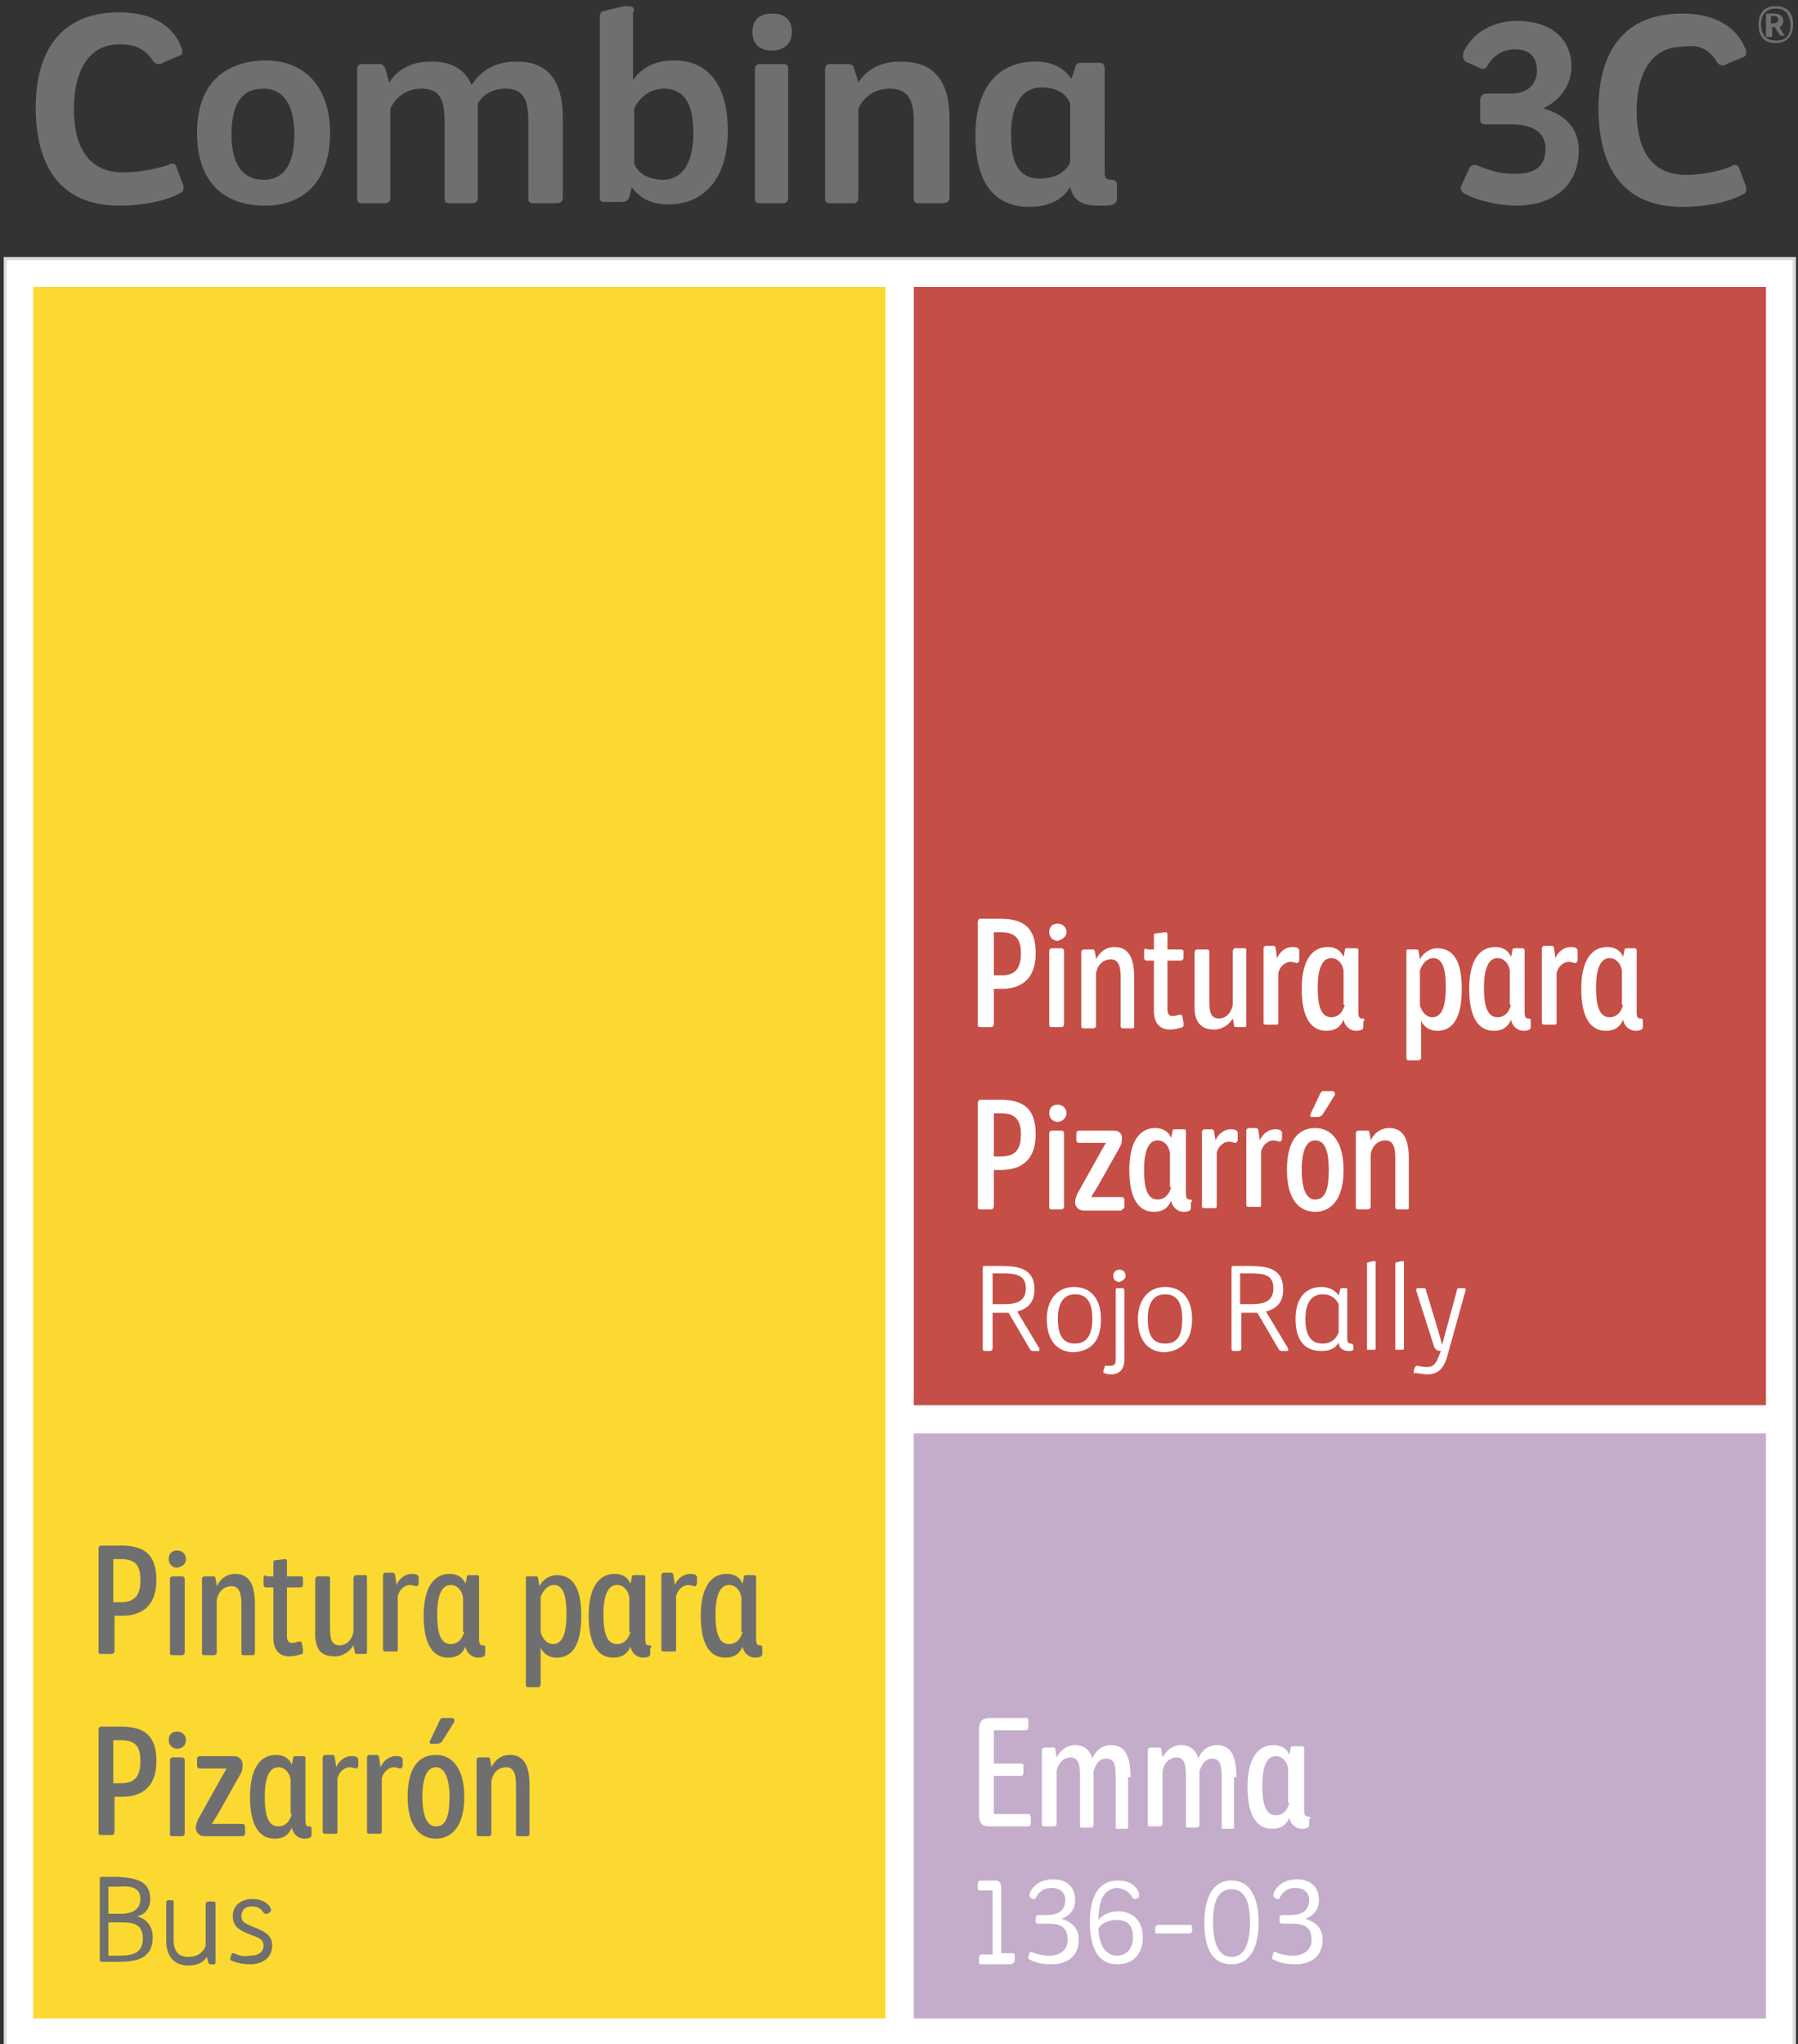 <?xml version="1.0" encoding="utf-8"?>
<!-- Generator: Adobe Illustrator 24.2.0, SVG Export Plug-In . SVG Version: 6.00 Build 0)  -->
<svg version="1.1" id="Capa_1" xmlns="http://www.w3.org/2000/svg" xmlns:xlink="http://www.w3.org/1999/xlink" x="0px" y="0px"
	 viewBox="0 0 146 166" style="enable-background:new 0 0 146 166;" xml:space="preserve">
<rect x="0" y="0" width="146" height="166" fill="#333333" stroke="none"/>
<style type="text/css">
	.st0{clip-path:url(#SVGID_2_);fill:#FFFFFF;}
	.st1{clip-path:url(#SVGID_2_);}
	.st2{clip-path:url(#SVGID_4_);fill:none;stroke:#DADADA;stroke-width:0.267;stroke-miterlimit:10;}
	.st3{clip-path:url(#SVGID_4_);}
	.st4{clip-path:url(#SVGID_6_);fill:#FCD930;}
	.st5{clip-path:url(#SVGID_4_);fill:#706F6F;}
	.st6{clip-path:url(#SVGID_2_);fill:#C54E46;}
	.st7{clip-path:url(#SVGID_2_);fill:#C4ADCA;}
	.st8{clip-path:url(#SVGID_8_);fill:#FFFFFF;}
	.st9{clip-path:url(#SVGID_8_);fill:#706F6F;}
</style>
<g>
	<defs>
		<rect id="SVGID_1_" x="0.3" y="0.4" width="145.6" height="166"/>
	</defs>
	<clipPath id="SVGID_2_">
		<use xlink:href="#SVGID_1_"  style="overflow:visible;"/>
	</clipPath>
	<rect x="0.4" y="21" class="st0" width="145.3" height="145.3"/>
	<g class="st1">
		<defs>
			<rect id="SVGID_3_" x="0.3" y="0.4" width="145.6" height="166"/>
		</defs>
		<clipPath id="SVGID_4_">
			<use xlink:href="#SVGID_3_"  style="overflow:visible;"/>
		</clipPath>
		<rect x="0.4" y="21" class="st2" width="145.3" height="145.3"/>
		<g class="st3">
			<g>
				<defs>
					<rect id="SVGID_5_" x="-6.3" y="16.3" width="87.2" height="148.6"/>
				</defs>
				<clipPath id="SVGID_6_">
					<use xlink:href="#SVGID_5_"  style="overflow:visible;"/>
				</clipPath>
				<rect x="2.7" y="23.3" class="st4" width="69.2" height="140.6"/>
			</g>
		</g>
		<path class="st5" d="M43,148.9V145c0-1.7-0.5-2.5-1.6-2.5c-0.7,0-1.2,0.4-1.5,1c0-0.2-0.1-0.6-0.1-0.6c0-0.2-0.1-0.2-0.2-0.2h-0.7
			c-0.1,0-0.2,0.1-0.2,0.2v6c0,0.1,0,0.2,0.2,0.2h0.8c0.1,0,0.2-0.1,0.2-0.2v-4.3c0.2-0.9,0.8-1.1,1.2-1.1c0.7,0,0.8,0.7,0.8,1.5
			v3.9c0,0.1,0,0.2,0.2,0.2h0.8C42.9,149.1,43,149,43,148.9 M34.9,141.4c0,0,0,0.1,0,0.1c0,0.1,0.1,0.1,0.1,0.1h0.5
			c0.2,0,0.3-0.1,0.4-0.2l1-1.6c0-0.1,0-0.1,0-0.1c0-0.1-0.1-0.2-0.2-0.2h-0.7c-0.1,0-0.2,0-0.3,0.2L34.9,141.4z M36.5,145.9
			c0,1.6-0.3,2.4-1.1,2.4c-0.7,0-1.1-0.8-1.1-2.4c0-1.6,0.4-2.4,1.1-2.4C36.1,143.5,36.5,144.4,36.5,145.9 M37.7,145.9
			c0-2.2-0.9-3.4-2.3-3.4c-1.3,0-2.3,0.9-2.3,3.4c0,2.4,1,3.4,2.3,3.4C36.6,149.3,37.7,148.4,37.7,145.9 M32.7,143
			C32.7,142.9,32.7,142.9,32.7,143c0-0.2,0-0.2-0.1-0.3c-0.1-0.1-0.3-0.1-0.5-0.1c-0.5,0-1,0.4-1.2,0.9l-0.1-0.7
			c0-0.2-0.1-0.3-0.2-0.3H30c-0.1,0-0.2,0.1-0.2,0.2v6c0,0.1,0,0.2,0.2,0.2h0.9c0.1,0,0.1-0.1,0.1-0.2v-4.3c0.2-0.7,0.7-0.9,1-0.9
			c0.2,0,0.4,0.1,0.5,0.1c0.1,0,0.1,0,0.2-0.2L32.7,143z M29.1,143C29.1,142.9,29.1,142.9,29.1,143c0-0.2,0-0.2-0.1-0.3
			c-0.1-0.1-0.3-0.1-0.5-0.1c-0.5,0-1,0.4-1.2,0.9l-0.1-0.7c0-0.2-0.1-0.3-0.2-0.3h-0.6c-0.1,0-0.2,0.1-0.2,0.2v6
			c0,0.1,0,0.2,0.2,0.2h0.9c0.1,0,0.1-0.1,0.1-0.2v-4.3c0.2-0.7,0.7-0.9,1-0.9c0.2,0,0.4,0.1,0.5,0.1c0.1,0,0.1,0,0.2-0.2L29.1,143z
			 M23.7,147.3c-0.2,0.7-0.6,1-1.1,1c-0.9,0-1.1-1.1-1.1-2.4c0-1.4,0.3-2.4,1.1-2.4c0.5,0,0.9,0.4,1,1V147.3z M25.3,148.5
			c0-0.2-0.1-0.2-0.2-0.2c-0.2,0-0.3-0.1-0.3-0.5v-5c0-0.1,0-0.2-0.2-0.2H24c-0.1,0-0.2,0-0.2,0.2l-0.1,0.5
			c-0.3-0.7-0.9-0.8-1.3-0.8c-1.2,0-2.1,1-2.1,3.4c0,2.4,0.8,3.4,2,3.4c0.6,0,1.1-0.2,1.4-0.9c0.1,0.6,0.6,0.9,1,0.9
			c0.4,0,0.6-0.1,0.6-0.3V148.5z M19.7,149.1c0.1,0,0.2-0.1,0.2-0.2v-0.6c0-0.1-0.1-0.2-0.2-0.2h-2.5l0.5-0.8l1.8-3.2
			c0.2-0.3,0.2-0.6,0.2-0.8c0-0.5-0.4-0.7-0.7-0.7h-2.8c-0.1,0-0.2,0.1-0.2,0.2v0.6c0,0.1,0.1,0.2,0.2,0.2h2.2l-0.4,0.7l-1.9,3.4
			c-0.1,0.2-0.2,0.5-0.2,0.7c0,0.5,0.4,0.7,0.7,0.7H19.7z M15,142.9c0-0.1-0.1-0.2-0.2-0.2H14c-0.1,0-0.2,0.1-0.2,0.2v6
			c0,0.1,0,0.2,0.2,0.2h0.8c0.1,0,0.2-0.1,0.2-0.2V142.9z M15.1,141.3c0-0.4-0.3-0.7-0.7-0.7c-0.4,0-0.7,0.2-0.7,0.7
			c0,0.4,0.3,0.7,0.7,0.7C14.8,142,15.1,141.7,15.1,141.3 M11.4,143c0,1.3-0.5,1.8-1.6,1.8c-0.2,0-0.3,0-0.6,0v-3.5
			c0.2,0,0.4,0,0.6,0C11,141.3,11.4,141.8,11.4,143 M9.3,145.9h0.6c1.4,0,2.8-0.6,2.8-2.9c0-2.1-1-2.8-2.9-2.8c-0.6,0-1.3,0-1.6,0
			c-0.1,0-0.2,0.1-0.2,0.3v8.3c0,0.2,0.1,0.2,0.2,0.2h0.9c0.1,0,0.2-0.1,0.2-0.3V145.9z"/>
		<path class="st5" d="M60.3,132.5c-0.2,0.7-0.6,1-1.1,1c-0.9,0-1.1-1.1-1.1-2.4c0-1.4,0.3-2.4,1.1-2.4c0.5,0,0.9,0.4,1,1V132.5z
			 M61.9,133.8c0-0.2-0.1-0.2-0.2-0.2c-0.2,0-0.3-0.1-0.3-0.5v-5c0-0.1,0-0.2-0.2-0.2h-0.6c-0.1,0-0.2,0-0.2,0.2l-0.1,0.5
			c-0.3-0.7-0.9-0.8-1.3-0.8c-1.2,0-2.1,1-2.1,3.4c0,2.4,0.8,3.4,2,3.4c0.6,0,1.1-0.2,1.4-0.9c0.1,0.6,0.6,0.9,1,0.9
			c0.4,0,0.6-0.1,0.6-0.3V133.8z M56.6,128.2C56.6,128.2,56.6,128.2,56.6,128.2c0-0.2,0-0.2-0.1-0.3c-0.1-0.1-0.3-0.1-0.5-0.1
			c-0.5,0-1,0.4-1.2,0.9l-0.1-0.7c0-0.2-0.1-0.3-0.2-0.3h-0.6c-0.1,0-0.2,0.1-0.2,0.2v6c0,0.1,0,0.2,0.2,0.2h0.9
			c0.1,0,0.1-0.1,0.1-0.2v-4.3c0.2-0.7,0.7-0.9,1-0.9c0.2,0,0.4,0.1,0.5,0.1c0.1,0,0.1,0,0.2-0.2L56.6,128.2z M51.2,132.5
			c-0.2,0.7-0.6,1-1.1,1c-0.9,0-1.1-1.1-1.1-2.4c0-1.4,0.3-2.4,1.1-2.4c0.5,0,0.9,0.4,1,1V132.5z M52.9,133.8c0-0.2-0.1-0.2-0.2-0.2
			c-0.2,0-0.3-0.1-0.3-0.5v-5c0-0.1,0-0.2-0.2-0.2h-0.7c-0.1,0-0.2,0-0.2,0.2l-0.1,0.5c-0.3-0.7-0.9-0.8-1.3-0.8
			c-1.2,0-2.1,1-2.1,3.4c0,2.4,0.8,3.4,2,3.4c0.6,0,1.1-0.2,1.4-0.9c0.1,0.6,0.6,0.9,1,0.9c0.4,0,0.6-0.1,0.6-0.3V133.8z
			 M43.9,129.7c0.2-0.6,0.6-1,1.1-1c0.8,0,1,1.1,1,2.3c0,1.6-0.3,2.5-1.1,2.5c-0.5,0-0.9-0.5-1-1V129.7z M42.7,136.8
			c0,0.1,0.1,0.2,0.1,0.2h0.9c0.1,0,0.2-0.1,0.2-0.2v-3c0.3,0.6,0.8,0.8,1.3,0.8c0.9,0,2-0.5,2-3.4c0-2.3-0.7-3.3-2-3.3
			c-0.5,0-1.1,0.3-1.4,0.9l-0.1-0.6c0-0.2-0.1-0.2-0.2-0.2h-0.7c-0.1,0-0.1,0.1-0.1,0.2V136.8z M37.7,132.5c-0.2,0.7-0.6,1-1.1,1
			c-0.9,0-1.1-1.1-1.1-2.4c0-1.4,0.3-2.4,1.1-2.4c0.5,0,0.9,0.4,1,1V132.5z M39.4,133.8c0-0.2-0.1-0.2-0.2-0.2
			c-0.2,0-0.3-0.1-0.3-0.5v-5c0-0.1,0-0.2-0.2-0.2h-0.6c-0.1,0-0.2,0-0.2,0.2l-0.1,0.5c-0.3-0.7-0.9-0.8-1.3-0.8
			c-1.2,0-2.1,1-2.1,3.4c0,2.4,0.8,3.4,2,3.4c0.6,0,1.1-0.2,1.4-0.9c0.1,0.6,0.6,0.9,1,0.9c0.4,0,0.6-0.1,0.6-0.3V133.8z M34,128.2
			C34,128.2,34.1,128.2,34,128.2c0-0.2,0-0.2-0.1-0.3c-0.1-0.1-0.3-0.1-0.5-0.1c-0.5,0-1,0.4-1.2,0.9l-0.1-0.7
			c0-0.2-0.1-0.3-0.2-0.3h-0.6c-0.1,0-0.2,0.1-0.2,0.2v6c0,0.1,0,0.2,0.2,0.2h0.9c0.1,0,0.1-0.1,0.1-0.2v-4.3c0.2-0.7,0.7-0.9,1-0.9
			c0.2,0,0.4,0.1,0.5,0.1c0.1,0,0.1,0,0.2-0.2L34,128.2z M27.2,134.5c0.3,0,1-0.1,1.5-0.9l0.1,0.5c0,0.2,0.1,0.2,0.2,0.2h0.7
			c0.1,0,0.1-0.1,0.1-0.2v-6c0-0.1,0-0.2-0.1-0.2h-0.8c-0.1,0-0.2,0.1-0.2,0.3v4.3c-0.2,1-0.9,1.1-1.1,1.1c-0.7,0-0.8-0.5-0.8-1.5
			v-3.9c0-0.1,0-0.2-0.2-0.2h-0.8c-0.1,0-0.2,0.1-0.2,0.3v4C25.5,134.1,26.2,134.5,27.2,134.5 M21.6,127.9c-0.1,0-0.2,0.1-0.2,0.2
			v0.6c0,0.1,0.1,0.2,0.2,0.2h0.6v4.1c0,1.1,0.6,1.5,1.3,1.5c0.3,0,0.8-0.1,1-0.2c0.1,0,0.1-0.1,0.1-0.2c0,0,0-0.1,0-0.2l-0.1-0.5
			c0-0.1-0.1-0.1-0.1-0.1c0,0-0.1,0-0.2,0c-0.2,0.1-0.4,0.1-0.5,0.1c-0.2,0-0.4-0.1-0.4-0.5v-4h1.1c0.1,0,0.2-0.1,0.2-0.2v-0.5
			c0-0.1,0-0.2-0.2-0.2h-1.1v-1.2c0-0.2-0.1-0.2-0.1-0.2c0,0-0.1,0-0.1,0l-0.8,0.1c-0.1,0-0.1,0.1-0.1,0.3v1H21.6z M20.7,134.2v-3.9
			c0-1.7-0.5-2.5-1.6-2.5c-0.7,0-1.2,0.4-1.5,1c0-0.2-0.1-0.6-0.1-0.6c0-0.2-0.1-0.2-0.2-0.2h-0.7c-0.1,0-0.2,0.1-0.2,0.2v6
			c0,0.1,0,0.2,0.2,0.2h0.8c0.1,0,0.2-0.1,0.2-0.2v-4.3c0.2-0.9,0.8-1.1,1.2-1.1c0.7,0,0.8,0.7,0.8,1.5v3.9c0,0.1,0,0.2,0.2,0.2h0.8
			C20.6,134.4,20.7,134.3,20.7,134.2 M15,128.2c0-0.1-0.1-0.2-0.2-0.2H14c-0.1,0-0.2,0.1-0.2,0.2v6c0,0.1,0,0.2,0.2,0.2h0.8
			c0.1,0,0.2-0.1,0.2-0.2V128.2z M15.1,126.6c0-0.4-0.3-0.7-0.7-0.7c-0.4,0-0.7,0.2-0.7,0.7c0,0.4,0.3,0.7,0.7,0.7
			C14.8,127.2,15.1,127,15.1,126.6 M11.4,128.3c0,1.3-0.5,1.8-1.6,1.8c-0.2,0-0.3,0-0.6,0v-3.5c0.2,0,0.4,0,0.6,0
			C11,126.6,11.4,127.1,11.4,128.3 M9.3,131.2h0.6c1.4,0,2.8-0.6,2.8-2.9c0-2.1-1-2.8-2.9-2.8c-0.6,0-1.3,0-1.6,0
			c-0.1,0-0.2,0.1-0.2,0.3v8.3c0,0.2,0.1,0.2,0.2,0.2h0.9c0.1,0,0.2-0.1,0.2-0.3V131.2z"/>
		<path class="st5" d="M139.4,5c0.1,0.2,0.3,0.3,0.4,0.3c0.2,0,0.3,0,0.4-0.1l1.2-0.5c0.3-0.1,0.4-0.2,0.4-0.4c0-0.1,0-0.3-0.1-0.4
			c-0.6-1.5-2.2-2.8-5.1-2.8c-5.4,0-6.8,4-6.8,7.7c0,4.4,1.7,8,6.8,8c2.2,0,4-0.5,4.9-1c0.2-0.1,0.3-0.2,0.3-0.4c0-0.1,0-0.2,0-0.2
			l-0.6-1.6c-0.1-0.2-0.2-0.2-0.3-0.2c-0.1,0-0.3,0-0.3,0.1c-0.7,0.3-2.1,0.7-3.7,0.7c-3.3,0-4-2.8-4-5.2c0-2.7,1-5.2,3.7-5.2
			C137.9,3.6,138.7,3.9,139.4,5 M119.9,13.4c-0.1,0-0.1,0-0.2,0c-0.2,0-0.3,0.1-0.4,0.3l-0.6,1.3c0,0.1-0.1,0.2-0.1,0.3
			c0,0.1,0.1,0.3,0.3,0.4c1,0.6,2.9,1,4.2,1c3,0,5.1-1.6,5.1-4.5c0-2-1.4-3-2.9-3.4c1.3-0.6,2.3-1.8,2.3-3.4c0-2.2-1.6-3.7-4.4-3.7
			c-1.7,0-3.4,0.7-4.3,2.4c-0.1,0.1-0.1,0.4-0.1,0.5c0,0.2,0.1,0.3,0.2,0.4l1.1,0.5c0.1,0,0.2,0.1,0.3,0.1c0.2,0,0.3-0.1,0.4-0.3
			c0.4-0.7,1.2-1.3,2.2-1.3c1.6,0,1.8,1.1,1.8,1.7c0,1.2-0.8,1.9-2.1,1.9h-2c-0.3,0-0.5,0.2-0.5,0.5v1.6c0,0.3,0.1,0.4,0.5,0.4h2
			c2,0,2.8,0.8,2.8,2c0,1.4-0.9,2-2.3,2C122,14.2,120.8,13.8,119.9,13.4"/>
		<path class="st5" d="M90.7,15c0-0.3-0.2-0.4-0.4-0.4c-0.6,0-0.6-0.3-0.6-0.7V5.6c0-0.3-0.1-0.5-0.4-0.5h-1.5c-0.2,0-0.4,0-0.5,0.4
			L87,6.4c-0.7-1-1.7-1.4-2.9-1.4c-3.5,0-4.9,2.7-4.9,6c0,3.5,1.3,5.8,4.4,5.8c1.1,0,2.5-0.3,3.3-1.6c0.3,1.3,1.3,1.5,2.3,1.5
			c1.1,0,1.5,0,1.5-0.7V15z M86.9,13.2c-0.5,1-1.5,1.3-2.5,1.3c-2.2,0-2.3-2.3-2.3-3.7c0-1.6,0.5-3.7,2.5-3.7c0.9,0,1.9,0.3,2.3,1.3
			V13.2z M77.1,16V9.6c0-3.5-1.7-4.6-3.9-4.6c-0.6,0-2.4,0-3.5,1.7l-0.3-1c-0.1-0.3-0.1-0.5-0.6-0.5h-1.4c-0.3,0-0.4,0.2-0.4,0.4
			v10.5c0,0.3,0.1,0.4,0.4,0.4h1.9c0.3,0,0.4-0.2,0.4-0.5V8.8c0.7-1.4,1.9-1.6,2.5-1.6c1.3,0,2,0.6,2,2.6v6.3c0,0.3,0.1,0.4,0.4,0.4
			h1.9C77,16.5,77.1,16.3,77.1,16 M64,5.6c0-0.3-0.1-0.4-0.4-0.4h-1.9c-0.3,0-0.4,0.2-0.4,0.4v10.5c0,0.3,0.1,0.4,0.4,0.4h1.9
			c0.3,0,0.4-0.2,0.4-0.5V5.6z M64.3,2.6c0-1.1-0.7-1.5-1.6-1.5c-0.9,0-1.6,0.4-1.6,1.5c0,1.1,0.7,1.5,1.6,1.5
			C63.5,4.1,64.3,3.7,64.3,2.6 M51.5,8.8c0.6-1.2,1.6-1.6,2.4-1.6c2.1,0,2.4,2,2.4,3.6c0,2.3-0.8,3.8-2.5,3.8
			c-0.4,0-1.8-0.1-2.3-1.3V8.8z M51.5,0.9c0-0.3-0.2-0.4-0.4-0.4c-0.1,0-0.3,0-0.4,0L49,0.9c-0.1,0-0.3,0.1-0.3,0.5v14.6
			c0,0.3,0.1,0.4,0.4,0.4h1.4c0.3,0,0.5-0.1,0.6-0.4l0.2-0.8c0.8,1.1,1.9,1.4,3,1.4c2.6,0,4.8-1.8,4.8-6c0-3.3-1.3-5.7-4.4-5.7
			c-1,0-2.4,0.3-3.3,1.6V0.9z M45.7,16V9.6C45.7,6.1,44.1,5,42,5c-0.6,0-2.5,0-3.7,1.9C37.7,5.5,36.5,5,35.1,5c-0.6,0-2.4,0-3.5,1.7
			l-0.3-1.1c-0.1-0.2-0.2-0.4-0.5-0.4h-1.4c-0.3,0-0.4,0.2-0.4,0.4v10.5c0,0.3,0.1,0.4,0.4,0.4h1.9c0.3,0,0.4-0.2,0.4-0.5V8.8
			c0.7-1.4,1.9-1.6,2.5-1.6c1.3,0,1.9,0.6,1.9,2.6v6.3c0,0.3,0.1,0.4,0.4,0.4h1.9c0.3,0,0.4-0.2,0.4-0.5V8.4c0.6-1,1.6-1.2,2.2-1.2
			c1.3,0,1.9,0.6,1.9,2.6v6.3c0,0.3,0.1,0.4,0.4,0.4h1.9C45.6,16.5,45.7,16.3,45.7,16 M21.4,14.6c-1.5,0-2.6-1-2.6-3.7
			c0-2.7,1-3.7,2.6-3.7c1.6,0,2.5,1.3,2.5,3.7C23.9,13.1,23.2,14.6,21.4,14.6 M26.8,10.8c0-3.7-2-5.9-5.3-5.9C18.2,5,16,6.8,16,10.8
			c0,4,2.2,5.9,5.5,5.9C24.5,16.7,26.8,14.9,26.8,10.8 M12.4,4.9c0.1,0.2,0.3,0.3,0.4,0.3c0.2,0,0.3,0,0.4-0.1l1.2-0.5
			c0.3-0.1,0.4-0.2,0.4-0.4c0-0.1,0-0.3-0.1-0.4C14.2,2.4,12.7,1,9.7,1C4.3,1,2.9,5,2.9,8.7c0,4.4,1.7,8,6.8,8c2.2,0,4-0.5,4.9-1
			c0.2-0.1,0.3-0.2,0.3-0.4c0-0.1,0-0.2,0-0.2l-0.6-1.6c-0.1-0.2-0.2-0.2-0.3-0.2c-0.1,0-0.3,0-0.3,0.1C13,13.6,11.6,14,10,14
			c-3.3,0-4-2.8-4-5.2c0-2.7,1-5.2,3.7-5.2C10.9,3.6,11.7,3.9,12.4,4.9"/>
		<path class="st5" d="M19,158.6c0,0-0.1,0-0.1,0c-0.1,0-0.1,0.1-0.1,0.1l-0.1,0.3c0,0,0,0.1,0,0.1c0,0,0,0.1,0.1,0.1
			c0.4,0.2,1,0.3,1.5,0.3c1.1,0,1.8-0.6,1.8-1.5c0-0.8-0.5-1.1-1.2-1.4l-0.5-0.2c-0.4-0.2-0.8-0.3-0.8-0.8c0-0.4,0.2-0.8,0.9-0.8
			c0.4,0,0.7,0.2,0.9,0.5c0.1,0.1,0.1,0.1,0.2,0.1c0,0,0.1,0,0.1,0l0.2-0.1c0.1-0.1,0.1-0.1,0.1-0.2c0,0,0-0.1,0-0.1
			c-0.2-0.5-0.8-0.8-1.5-0.8c-0.9,0-1.6,0.5-1.6,1.4c0,0.8,0.5,1.1,1.2,1.4l0.5,0.2c0.6,0.2,0.8,0.4,0.8,0.8c0,0.5-0.4,0.8-1.1,0.8
			C19.8,158.9,19.4,158.8,19,158.6 M13.5,154.6v3c0,1.2,0.6,2,1.8,2c0.5,0,1.1-0.1,1.5-0.7l0.1,0.4c0,0.1,0.1,0.2,0.2,0.2h0.3
			c0.1,0,0.1-0.1,0.1-0.2v-4.7c0-0.1,0-0.2-0.2-0.2h-0.4c-0.1,0-0.2,0.1-0.2,0.2v3.4c-0.3,0.8-1,0.9-1.4,0.9c-1,0-1.2-0.7-1.2-1.4
			v-3c0-0.1,0-0.2-0.1-0.2h-0.4C13.5,154.4,13.5,154.4,13.5,154.6 M11.4,154.2c0,1-0.9,1.2-1.6,1.2h-1v-2.2c0.2,0,0.5,0,0.8,0
			C10.7,153.1,11.4,153.3,11.4,154.2 M11.6,157.4c0,1.3-1,1.4-2,1.4c-0.3,0-0.6,0-0.8,0v-2.7h1C10.6,156.1,11.6,156.1,11.6,157.4
			 M12.2,154.2c0-1.5-1.2-1.7-2.6-1.8c-0.5,0-1,0-1.3,0c-0.1,0-0.2,0-0.2,0.2v6.5c0,0.2,0.1,0.2,0.2,0.2c0.3,0,0.9,0,1.3,0
			c1.4,0,2.8-0.2,2.8-2c0-0.9-0.5-1.5-1.3-1.7C11.8,155.5,12.2,154.9,12.2,154.2"/>
	</g>
	<rect x="74.2" y="23.3" class="st6" width="69.2" height="90.8"/>
	<rect x="74.2" y="116.4" class="st7" width="69.2" height="47.5"/>
	<g class="st1">
		<defs>
			<rect id="SVGID_7_" x="0.3" y="0.4" width="145.6" height="166"/>
		</defs>
		<clipPath id="SVGID_8_">
			<use xlink:href="#SVGID_7_"  style="overflow:visible;"/>
		</clipPath>
		<path class="st8" d="M114.4,98v-3.9c0-1.7-0.5-2.5-1.6-2.5c-0.7,0-1.2,0.4-1.5,1c0-0.2-0.1-0.6-0.1-0.6c0-0.2-0.1-0.2-0.2-0.2
			h-0.7c-0.1,0-0.2,0.1-0.2,0.2v6c0,0.1,0,0.2,0.2,0.2h0.8c0.1,0,0.2-0.1,0.2-0.2v-4.3c0.2-0.9,0.8-1.1,1.2-1.1
			c0.7,0,0.8,0.7,0.8,1.5V98c0,0.1,0,0.2,0.2,0.2h0.8C114.4,98.2,114.4,98.1,114.4,98 M106.4,90.5c0,0,0,0.1,0,0.1
			c0,0.1,0.1,0.1,0.1,0.1h0.5c0.2,0,0.3-0.1,0.4-0.2l1-1.6c0-0.1,0-0.1,0-0.1c0-0.1-0.1-0.2-0.2-0.2h-0.7c-0.1,0-0.2,0-0.3,0.2
			L106.4,90.5z M107.9,95c0,1.6-0.3,2.4-1.1,2.4c-0.7,0-1.1-0.8-1.1-2.4c0-1.6,0.4-2.4,1.1-2.4C107.6,92.6,107.9,93.5,107.9,95
			 M109.1,95c0-2.2-0.9-3.4-2.3-3.4c-1.3,0-2.3,0.9-2.3,3.4c0,2.4,1,3.4,2.3,3.4C108,98.4,109.1,97.5,109.1,95 M104.1,92.1
			C104.1,92,104.2,92,104.1,92.1c0-0.2,0-0.2-0.1-0.3c-0.1-0.1-0.3-0.1-0.5-0.1c-0.5,0-1,0.4-1.2,0.9l-0.1-0.7
			c0-0.2-0.1-0.3-0.2-0.3h-0.6c-0.1,0-0.2,0.1-0.2,0.2v6c0,0.1,0,0.2,0.2,0.2h0.9c0.1,0,0.1-0.1,0.1-0.2v-4.3c0.2-0.7,0.7-0.9,1-0.9
			c0.2,0,0.4,0.1,0.5,0.1c0.1,0,0.1,0,0.2-0.2L104.1,92.1z M100.5,92.1C100.5,92,100.6,92,100.5,92.1c0-0.2,0-0.2-0.1-0.3
			c-0.1-0.1-0.3-0.1-0.5-0.1c-0.5,0-1,0.4-1.2,0.9L98.6,92c0-0.2-0.1-0.3-0.2-0.3h-0.6c-0.1,0-0.2,0.1-0.2,0.2v6
			c0,0.1,0,0.2,0.2,0.2h0.9c0.1,0,0.1-0.1,0.1-0.2v-4.3c0.2-0.7,0.7-0.9,1-0.9c0.2,0,0.4,0.1,0.5,0.1c0.1,0,0.1,0,0.2-0.2
			L100.5,92.1z M95.1,96.4c-0.2,0.7-0.6,1-1.1,1c-0.9,0-1.1-1.1-1.1-2.4c0-1.4,0.3-2.4,1.1-2.4c0.5,0,0.9,0.4,1,1V96.4z M96.8,97.6
			c0-0.2-0.1-0.2-0.2-0.2c-0.2,0-0.3-0.1-0.3-0.5v-5c0-0.1,0-0.2-0.2-0.2h-0.7c-0.1,0-0.2,0-0.2,0.2l-0.1,0.5
			c-0.3-0.7-0.9-0.8-1.3-0.8c-1.2,0-2.1,1-2.1,3.4c0,2.4,0.8,3.4,2,3.4c0.6,0,1.1-0.2,1.4-0.9c0.1,0.6,0.6,0.9,1,0.9
			c0.4,0,0.6-0.1,0.6-0.3V97.6z M91.1,98.2c0.1,0,0.2-0.1,0.2-0.2v-0.6c0-0.1-0.1-0.2-0.2-0.2h-2.5l0.5-0.8l1.8-3.2
			c0.2-0.3,0.2-0.6,0.2-0.8c0-0.5-0.4-0.6-0.7-0.6h-2.8c-0.1,0-0.2,0.1-0.2,0.2v0.6c0,0.1,0.1,0.2,0.2,0.2h2.2l-0.4,0.7l-1.9,3.4
			c-0.1,0.2-0.2,0.5-0.2,0.7c0,0.5,0.4,0.7,0.7,0.7H91.1z M86.4,92c0-0.1-0.1-0.2-0.2-0.2h-0.8c-0.1,0-0.2,0.1-0.2,0.2v6
			c0,0.1,0,0.2,0.2,0.2h0.8c0.1,0,0.2-0.1,0.2-0.2V92z M86.6,90.4c0-0.4-0.3-0.7-0.7-0.7c-0.4,0-0.7,0.2-0.7,0.7
			c0,0.4,0.3,0.7,0.7,0.7C86.2,91.1,86.6,90.8,86.6,90.4 M82.9,92.1c0,1.3-0.5,1.8-1.6,1.8c-0.2,0-0.3,0-0.6,0v-3.5
			c0.2,0,0.4,0,0.6,0C82.4,90.4,82.9,90.9,82.9,92.1 M80.7,95h0.6c1.4,0,2.8-0.6,2.8-2.9c0-2.1-1-2.8-2.9-2.8c-0.6,0-1.3,0-1.6,0
			c-0.1,0-0.2,0.1-0.2,0.3V98c0,0.2,0.1,0.2,0.2,0.2h0.9c0.1,0,0.2-0.1,0.2-0.3V95z"/>
		<path class="st8" d="M131.8,81.6c-0.2,0.7-0.6,1-1.1,1c-0.9,0-1.1-1.1-1.1-2.4c0-1.4,0.3-2.4,1.1-2.4c0.5,0,0.9,0.4,1,1V81.6z
			 M133.4,82.9c0-0.2-0.1-0.2-0.2-0.2c-0.2,0-0.3-0.1-0.3-0.5v-5c0-0.1,0-0.2-0.2-0.2h-0.6c-0.1,0-0.2,0-0.2,0.2l-0.1,0.5
			c-0.3-0.7-0.9-0.8-1.3-0.8c-1.2,0-2.1,1-2.1,3.4c0,2.4,0.8,3.4,2,3.4c0.6,0,1.1-0.2,1.4-0.9c0.1,0.6,0.6,0.9,1,0.9
			c0.4,0,0.6-0.1,0.6-0.3V82.9z M128.1,77.3C128.1,77.3,128.1,77.3,128.1,77.3c0-0.2,0-0.2-0.1-0.3c-0.1-0.1-0.3-0.1-0.5-0.1
			c-0.5,0-1,0.4-1.2,0.9l-0.1-0.7c0-0.2-0.1-0.3-0.2-0.3h-0.6c-0.1,0-0.2,0.1-0.2,0.2v6c0,0.1,0,0.2,0.2,0.2h0.9
			c0.1,0,0.1-0.1,0.1-0.2V79c0.2-0.7,0.7-0.9,1-0.9c0.2,0,0.4,0.1,0.5,0.1c0.1,0,0.1,0,0.2-0.2L128.1,77.3z M122.7,81.6
			c-0.2,0.7-0.6,1-1.1,1c-0.9,0-1.1-1.1-1.1-2.4c0-1.4,0.3-2.4,1.1-2.4c0.5,0,0.9,0.4,1,1V81.6z M124.3,82.9c0-0.2-0.1-0.2-0.2-0.2
			c-0.2,0-0.3-0.1-0.3-0.5v-5c0-0.1,0-0.2-0.2-0.2H123c-0.1,0-0.2,0-0.2,0.2l-0.1,0.5c-0.3-0.7-0.9-0.8-1.3-0.8
			c-1.2,0-2.1,1-2.1,3.4c0,2.4,0.8,3.4,2,3.4c0.6,0,1.1-0.2,1.4-0.9c0.1,0.6,0.6,0.9,1,0.9c0.4,0,0.6-0.1,0.6-0.3V82.9z M115.3,78.8
			c0.2-0.6,0.6-1,1.1-1c0.8,0,1,1.1,1,2.3c0,1.6-0.3,2.5-1.1,2.5c-0.5,0-0.9-0.5-1-1V78.8z M114.2,85.9c0,0.1,0.1,0.2,0.1,0.2h0.9
			c0.1,0,0.2-0.1,0.2-0.2v-3c0.3,0.6,0.8,0.8,1.3,0.8c0.9,0,2-0.5,2-3.4c0-2.3-0.7-3.3-2-3.3c-0.5,0-1.1,0.3-1.4,0.9l-0.1-0.6
			c0-0.2-0.1-0.2-0.2-0.2h-0.7c-0.1,0-0.1,0.1-0.1,0.2V85.9z M109.2,81.6c-0.2,0.7-0.6,1-1.1,1c-0.9,0-1.1-1.1-1.1-2.4
			c0-1.4,0.3-2.4,1.1-2.4c0.5,0,0.9,0.4,1,1V81.6z M110.8,82.9c0-0.2-0.1-0.2-0.2-0.2c-0.2,0-0.3-0.1-0.3-0.5v-5
			c0-0.1,0-0.2-0.2-0.2h-0.7c-0.1,0-0.2,0-0.2,0.2l-0.1,0.5c-0.3-0.7-0.9-0.8-1.3-0.8c-1.2,0-2.1,1-2.1,3.4c0,2.4,0.8,3.4,2,3.4
			c0.6,0,1.1-0.2,1.4-0.9c0.1,0.6,0.6,0.9,1,0.9c0.4,0,0.6-0.1,0.6-0.3V82.9z M105.5,77.3C105.5,77.3,105.5,77.3,105.5,77.3
			c0-0.2,0-0.2-0.1-0.3c-0.1-0.1-0.3-0.1-0.5-0.1c-0.5,0-1,0.4-1.2,0.9l-0.1-0.7c0-0.2-0.1-0.3-0.2-0.3h-0.6c-0.1,0-0.2,0.1-0.2,0.2
			v6c0,0.1,0,0.2,0.2,0.2h0.9c0.1,0,0.1-0.1,0.1-0.2V79c0.2-0.7,0.7-0.9,1-0.9c0.2,0,0.4,0.1,0.5,0.1c0.1,0,0.1,0,0.2-0.2
			L105.5,77.3z M98.6,83.6c0.3,0,1-0.1,1.5-0.9l0.1,0.5c0,0.2,0.1,0.2,0.2,0.2h0.7c0.1,0,0.1-0.1,0.1-0.2v-6c0-0.1,0-0.2-0.1-0.2
			h-0.8c-0.1,0-0.2,0.1-0.2,0.3v4.3c-0.2,1-0.9,1.1-1.1,1.1c-0.7,0-0.8-0.5-0.8-1.5v-3.9c0-0.1,0-0.2-0.2-0.2h-0.8
			c-0.1,0-0.2,0.1-0.2,0.3v4C96.9,83.1,97.6,83.6,98.6,83.6 M93.1,77c-0.1,0-0.2,0.1-0.2,0.2v0.6c0,0.1,0.1,0.2,0.2,0.2h0.6v4.1
			c0,1.1,0.6,1.5,1.3,1.5c0.3,0,0.8-0.1,1-0.2c0.1,0,0.1-0.1,0.1-0.2c0,0,0-0.1,0-0.2l-0.1-0.5c0-0.1-0.1-0.1-0.1-0.1
			c0,0-0.1,0-0.2,0c-0.2,0.1-0.4,0.1-0.5,0.1c-0.2,0-0.4-0.1-0.4-0.5v-4h1.1c0.1,0,0.2-0.1,0.2-0.2v-0.5c0-0.1,0-0.2-0.2-0.2h-1.1
			v-1.2c0-0.2-0.1-0.2-0.1-0.2c0,0-0.1,0-0.1,0l-0.8,0.1c-0.1,0-0.1,0.1-0.1,0.3v1H93.1z M92.1,83.3v-3.9c0-1.7-0.5-2.5-1.6-2.5
			c-0.7,0-1.2,0.4-1.5,1c0-0.2-0.1-0.6-0.1-0.6c0-0.2-0.1-0.2-0.2-0.2H88c-0.1,0-0.2,0.1-0.2,0.2v6c0,0.1,0,0.2,0.2,0.2h0.8
			c0.1,0,0.2-0.1,0.2-0.2V79c0.2-0.9,0.8-1.1,1.2-1.1c0.7,0,0.8,0.7,0.8,1.5v3.9c0,0.1,0,0.2,0.2,0.2h0.8
			C92.1,83.5,92.1,83.4,92.1,83.3 M86.4,77.2c0-0.1-0.1-0.2-0.2-0.2h-0.8c-0.1,0-0.2,0.1-0.2,0.2v6c0,0.1,0,0.2,0.2,0.2h0.8
			c0.1,0,0.2-0.1,0.2-0.2V77.2z M86.6,75.7c0-0.4-0.3-0.7-0.7-0.7c-0.4,0-0.7,0.2-0.7,0.7c0,0.4,0.3,0.7,0.7,0.7
			C86.2,76.3,86.6,76.1,86.6,75.7 M82.9,77.4c0,1.3-0.5,1.8-1.6,1.8c-0.2,0-0.3,0-0.6,0v-3.5c0.2,0,0.4,0,0.6,0
			C82.4,75.7,82.9,76.2,82.9,77.4 M80.7,80.3h0.6c1.4,0,2.8-0.6,2.8-2.9c0-2.1-1-2.8-2.9-2.8c-0.6,0-1.3,0-1.6,0
			c-0.1,0-0.2,0.1-0.2,0.3v8.3c0,0.2,0.1,0.2,0.2,0.2h0.9c0.1,0,0.2-0.1,0.2-0.3V80.3z"/>
		<path class="st8" d="M115.9,111.6c0.8,0,1.3-0.4,1.6-1.4l1.5-5.4c0,0,0,0,0-0.1c0-0.1,0-0.1-0.1-0.1h-0.4c-0.1,0-0.2,0-0.2,0.2
			l-0.9,3.3l-0.3,1.1l-0.3-1.1l-1-3.3c0-0.2-0.1-0.2-0.3-0.2h-0.3c-0.1,0-0.2,0-0.2,0.1c0,0,0,0.1,0,0.1l1.4,4.4
			c0.1,0.3,0.2,0.5,0.6,0.5l-0.2,0.5c-0.2,0.5-0.4,0.8-0.9,0.8c-0.5,0-0.7-0.1-0.8-0.1c-0.1,0-0.1,0-0.2,0.1l-0.1,0.3
			c0,0,0,0.1,0,0.1c0,0.1,0,0.1,0.1,0.1C115.3,111.5,115.6,111.6,115.9,111.6 M114,102.5c0-0.1,0-0.1-0.1-0.1c0,0-0.1,0-0.1,0
			l-0.4,0.1c-0.1,0-0.1,0.1-0.1,0.2v6.8c0,0.1,0,0.1,0.1,0.1h0.5c0.1,0,0.1-0.1,0.1-0.1V102.5z M111.7,102.5c0-0.1,0-0.1-0.1-0.1
			c0,0-0.1,0-0.1,0l-0.4,0.1c-0.1,0-0.1,0.1-0.1,0.2v6.8c0,0.1,0,0.1,0.1,0.1h0.5c0.1,0,0.1-0.1,0.1-0.1V102.5z M108.7,108.2
			c-0.2,0.5-0.6,0.9-1.3,0.9c-1.1,0-1.4-0.9-1.4-2c0-1,0.3-2,1.4-2c0.9,0,1.2,0.6,1.3,0.8V108.2z M109.9,109.3
			c0-0.1-0.1-0.2-0.2-0.2c-0.2,0-0.3-0.1-0.3-0.4v-4c0-0.1,0-0.1-0.1-0.1H109c-0.1,0-0.2,0-0.2,0.2l-0.1,0.4
			c-0.3-0.5-0.9-0.7-1.4-0.7c-1.1,0-2.1,0.7-2.1,2.6c0,1.7,0.7,2.6,2.1,2.6c0.8,0,1.2-0.3,1.4-0.7c0,0.4,0.3,0.7,0.8,0.7
			c0.4,0,0.4-0.1,0.4-0.2V109.3z M103.4,104.6c0,1.1-0.8,1.3-1.8,1.3c-0.2,0-0.7,0-0.9,0v-2.5c0,0,0.5,0,0.9,0
			C102.6,103.4,103.4,103.5,103.4,104.6 M100.7,106.6c0,0,1,0,1.4,0l1.7,2.9c0.1,0.2,0.2,0.2,0.3,0.2h0.4c0.1,0,0.1,0,0.1-0.1
			c0-0.1,0-0.1,0-0.1l-1.8-3c0.7-0.2,1.4-0.6,1.4-1.8c0-1.7-1.3-1.9-2.7-1.9c-0.5,0-1.1,0-1.4,0c-0.1,0-0.1,0.1-0.1,0.2v6.5
			c0,0.1,0,0.2,0.2,0.2h0.4c0.1,0,0.2-0.1,0.2-0.2V106.6z M94.6,109.1c-1,0-1.4-0.7-1.4-2c0-1.2,0.4-2,1.4-2c1,0,1.4,0.7,1.4,2
			C96,108.3,95.7,109.1,94.6,109.1 M96.8,107.1c0-1.6-0.8-2.6-2.2-2.6c-1.3,0-2.2,1-2.2,2.6c0,1.7,0.8,2.7,2.2,2.7
			C95.9,109.7,96.8,108.9,96.8,107.1 M91.4,103.6c0-0.3-0.2-0.5-0.5-0.5c-0.3,0-0.5,0.2-0.5,0.5c0,0.3,0.2,0.5,0.5,0.5
			C91.2,104,91.4,103.8,91.4,103.6 M91.3,104.8c0-0.1,0-0.2-0.2-0.2h-0.4c-0.1,0-0.1,0.1-0.1,0.2v5.5c0,0.3,0,0.6-0.4,0.6
			c-0.1,0-0.3,0-0.4,0c-0.1,0-0.1,0-0.1,0.1l-0.1,0.3c0,0,0,0.1,0,0.1c0,0.1,0,0.1,0.1,0.1c0.2,0.1,0.4,0.1,0.5,0.1
			c0.7,0,1.1-0.4,1.1-1.2V104.8z M87.3,109.1c-1,0-1.4-0.7-1.4-2c0-1.2,0.4-2,1.4-2c1,0,1.4,0.7,1.4,2
			C88.7,108.3,88.3,109.1,87.3,109.1 M89.4,107.1c0-1.6-0.8-2.6-2.2-2.6c-1.3,0-2.2,1-2.2,2.6c0,1.7,0.8,2.7,2.2,2.7
			C88.6,109.7,89.4,108.9,89.4,107.1 M83.3,104.6c0,1.1-0.8,1.3-1.8,1.3c-0.2,0-0.7,0-0.9,0v-2.5c0,0,0.5,0,0.9,0
			C82.4,103.4,83.3,103.5,83.3,104.6 M80.5,106.6c0,0,1,0,1.4,0l1.7,2.9c0.1,0.2,0.2,0.2,0.3,0.2h0.4c0.1,0,0.1,0,0.1-0.1
			c0-0.1,0-0.1,0-0.1l-1.8-3c0.7-0.2,1.4-0.6,1.4-1.8c0-1.7-1.3-1.9-2.7-1.9c-0.5,0-1.1,0-1.4,0c-0.1,0-0.1,0.1-0.1,0.2v6.5
			c0,0.1,0,0.2,0.2,0.2h0.4c0.1,0,0.2-0.1,0.2-0.2V106.6z"/>
		<path class="st8" d="M104.7,146.4c-0.2,0.7-0.6,1-1.1,1c-0.9,0-1.1-1.1-1.1-2.4c0-1.4,0.3-2.4,1.1-2.4c0.5,0,0.9,0.4,1,1V146.4z
			 M106.4,147.7c0-0.2-0.1-0.2-0.2-0.2c-0.2,0-0.3-0.1-0.3-0.5v-5c0-0.1,0-0.2-0.2-0.2h-0.7c-0.1,0-0.2,0-0.2,0.2l-0.1,0.5
			c-0.3-0.7-0.9-0.8-1.3-0.8c-1.2,0-2.1,1-2.1,3.4c0,2.4,0.8,3.4,2,3.4c0.6,0,1.1-0.2,1.4-0.9c0.1,0.6,0.6,0.9,1,0.9
			c0.4,0,0.6-0.1,0.6-0.3V147.7z M100.4,144.3c0-2.1-0.7-2.6-1.6-2.6c-0.3,0-1.1,0.1-1.5,1.1c-0.2-0.8-0.8-1.1-1.4-1.1
			c-0.3,0-1,0.1-1.5,1l-0.1-0.6c0-0.2-0.1-0.2-0.2-0.2h-0.7c-0.1,0-0.2,0.1-0.2,0.2v6c0,0.1,0,0.2,0.2,0.2h0.8
			c0.1,0,0.2-0.1,0.2-0.2v-4.3c0.2-0.9,0.8-1.1,1.1-1.1c0.7,0,0.8,0.6,0.8,1.6v3.9c0,0.1,0,0.2,0.1,0.2h0.8c0.1,0,0.2-0.1,0.2-0.2
			v-4.4c0.3-0.9,0.8-1,1-1c0.7,0,0.8,0.5,0.8,1.6v3.9c0,0.1,0,0.2,0.1,0.2h0.8c0.1,0,0.1-0.1,0.1-0.2V144.3z M91.8,144.3
			c0-2.1-0.7-2.6-1.6-2.6c-0.3,0-1.1,0.1-1.5,1.1c-0.2-0.8-0.8-1.1-1.4-1.1c-0.3,0-1,0.1-1.5,1l-0.1-0.6c0-0.2-0.1-0.2-0.2-0.2h-0.7
			c-0.1,0-0.2,0.1-0.2,0.2v6c0,0.1,0,0.2,0.2,0.2h0.8c0.1,0,0.2-0.1,0.2-0.2v-4.3c0.2-0.9,0.8-1.1,1.1-1.1c0.7,0,0.8,0.6,0.8,1.6
			v3.9c0,0.1,0,0.2,0.1,0.2h0.8c0.1,0,0.2-0.1,0.2-0.2v-4.4c0.3-0.9,0.7-1,1-1c0.7,0,0.8,0.5,0.8,1.6v3.9c0,0.1,0,0.2,0.1,0.2h0.8
			c0.1,0,0.1-0.1,0.1-0.2V144.3z M80.7,140.5h2.6c0.1,0,0.2-0.1,0.2-0.2v-0.6c0-0.1,0-0.2-0.2-0.2h-2.9c-0.6,0-0.9,0.2-0.9,1v6.8
			c0,0.7,0.2,1,0.8,1h3.2c0.1,0,0.2-0.1,0.2-0.2v-0.6c0-0.1-0.1-0.2-0.2-0.2h-2.8v-3.1h2.2c0.1,0,0.2-0.1,0.2-0.2v-0.6
			c0-0.1,0-0.2-0.2-0.2h-2.2V140.5z"/>
		<path class="st8" d="M103.6,158.5c-0.1,0-0.1,0-0.1,0c0,0-0.1,0-0.1,0.1l-0.1,0.3c0,0.1,0,0.1,0,0.1c0,0.1,0,0.1,0.1,0.1
			c0.5,0.3,1.1,0.4,1.8,0.4c1.3,0,2.2-0.7,2.2-2c0-1.1-0.8-1.5-1.4-1.7c0.6-0.2,1.1-0.7,1.1-1.5c0-1.1-0.7-1.7-1.8-1.7
			c-0.7,0-1.6,0.3-1.9,1.2c0,0,0,0.1,0,0.1c0,0.1,0,0.1,0.1,0.2l0.2,0.1c0.1,0,0.1,0,0.1,0c0,0,0.1,0,0.1-0.1
			c0.3-0.5,0.6-0.8,1.3-0.8c0.6,0,1.1,0.3,1.1,1c0,0.7-0.4,1.2-1.5,1.2h-0.7c-0.1,0-0.2,0.1-0.2,0.2v0.3c0,0.1,0,0.2,0.2,0.2h0.8
			c0.9,0,1.6,0.2,1.6,1.3c0,0.9-0.7,1.3-1.5,1.3C104.3,158.8,103.7,158.6,103.6,158.5 M100,153.4c1.2,0,1.5,1.3,1.5,2.7
			c0,1.6-0.4,2.8-1.5,2.8c-1.4,0-1.5-2-1.5-2.8C98.5,155.4,98.5,153.4,100,153.4 M97.8,156.1c0,1.9,0.5,3.4,2.2,3.4
			c1.7,0,2.2-1.7,2.2-3.4c0-1.5-0.4-3.4-2.2-3.4C98.2,152.7,97.8,154.6,97.8,156.1 M93.8,156.5v0.3c0,0.1,0,0.2,0.2,0.2h2.6
			c0.1,0,0.2-0.1,0.2-0.2v-0.3c0-0.1,0-0.2-0.2-0.2H94C93.9,156.4,93.8,156.4,93.8,156.5 M92,157.3c0,0.9-0.5,1.5-1.3,1.5
			c-1.2,0-1.5-1.4-1.5-2.2c0.3-0.5,0.9-0.7,1.5-0.7C91.6,155.9,92,156.4,92,157.3 M91.9,154c0.1,0.1,0.1,0.2,0.2,0.2
			c0,0,0.1,0,0.1,0c0.1,0,0.2-0.1,0.2-0.1c0.1,0,0.1-0.1,0.1-0.2c0,0,0-0.1,0-0.1c0,0-0.2-1.1-1.7-1.1c-2,0-2.3,2-2.3,3.4
			c0,2.1,0.7,3.4,2.2,3.4c1.3,0,2.1-0.8,2.1-2.2c0-1.3-0.8-2.1-2-2.1c-0.6,0-1.2,0.2-1.6,0.7c0-1.1,0.2-2.6,1.6-2.6
			C91.2,153.4,91.6,153.5,91.9,154 M83.8,158.5c-0.1,0-0.1,0-0.1,0c0,0-0.1,0-0.1,0.1l-0.1,0.3c0,0.1,0,0.1,0,0.1
			c0,0.1,0,0.1,0.1,0.1c0.5,0.3,1.1,0.4,1.8,0.4c1.3,0,2.2-0.7,2.2-2c0-1.1-0.8-1.5-1.4-1.7c0.6-0.2,1.1-0.7,1.1-1.5
			c0-1.1-0.7-1.7-1.8-1.7c-0.7,0-1.6,0.3-1.9,1.2c0,0,0,0.1,0,0.1c0,0.1,0,0.1,0.1,0.2l0.2,0.1c0.1,0,0.1,0,0.1,0c0,0,0.1,0,0.1-0.1
			c0.3-0.5,0.6-0.8,1.3-0.8c0.6,0,1.1,0.3,1.1,1c0,0.7-0.4,1.2-1.5,1.2h-0.7c-0.1,0-0.2,0.1-0.2,0.2v0.3c0,0.1,0,0.2,0.2,0.2h0.8
			c0.9,0,1.6,0.2,1.6,1.3c0,0.9-0.7,1.3-1.5,1.3C84.6,158.8,83.9,158.6,83.8,158.5 M82.2,159.4c0.1,0,0.2-0.1,0.2-0.2v-0.4
			c0-0.1,0-0.2-0.2-0.2h-0.9v-5.3c0-0.6-0.3-0.6-0.6-0.6h-1.1c-0.1,0-0.2,0.1-0.2,0.2v0.4c0,0.1,0,0.2,0.2,0.2h1v5.2h-0.9
			c-0.1,0-0.2,0.1-0.2,0.2v0.4c0,0.1,0,0.2,0.2,0.2H82.2z"/>
		<path class="st9" d="M144.2,3.5c-0.8,0-1.4-0.4-1.4-1.5c0-1.2,0.7-1.5,1.4-1.5c0.8,0,1.4,0.4,1.4,1.5
			C145.6,3.1,144.9,3.5,144.2,3.5 M144.2,0.7c-0.7,0-1.2,0.4-1.2,1.3c0,0.9,0.5,1.3,1.2,1.3c0.7,0,1.2-0.3,1.2-1.3
			C145.3,1,144.9,0.7,144.2,0.7 M143.9,2.2c0,0,0.1,0,0.2,0l0.4,0.6c0,0,0.1,0.1,0.1,0.1h0.3c0,0,0,0,0,0c0,0,0,0,0,0l-0.4-0.7
			c0.2-0.1,0.3-0.2,0.3-0.5c0-0.4-0.3-0.6-0.8-0.6c-0.2,0-0.4,0-0.5,0c0,0-0.1,0-0.1,0.1v1.7c0,0,0,0.1,0.1,0.1h0.3
			c0,0,0.1,0,0.1-0.1V2.2z M144.4,1.6c0,0.1-0.1,0.3-0.4,0.3c-0.1,0-0.1,0-0.2,0V1.3c0,0,0.1,0,0.2,0C144.3,1.3,144.4,1.4,144.4,1.6
			"/>
	</g>
</g>
</svg>
